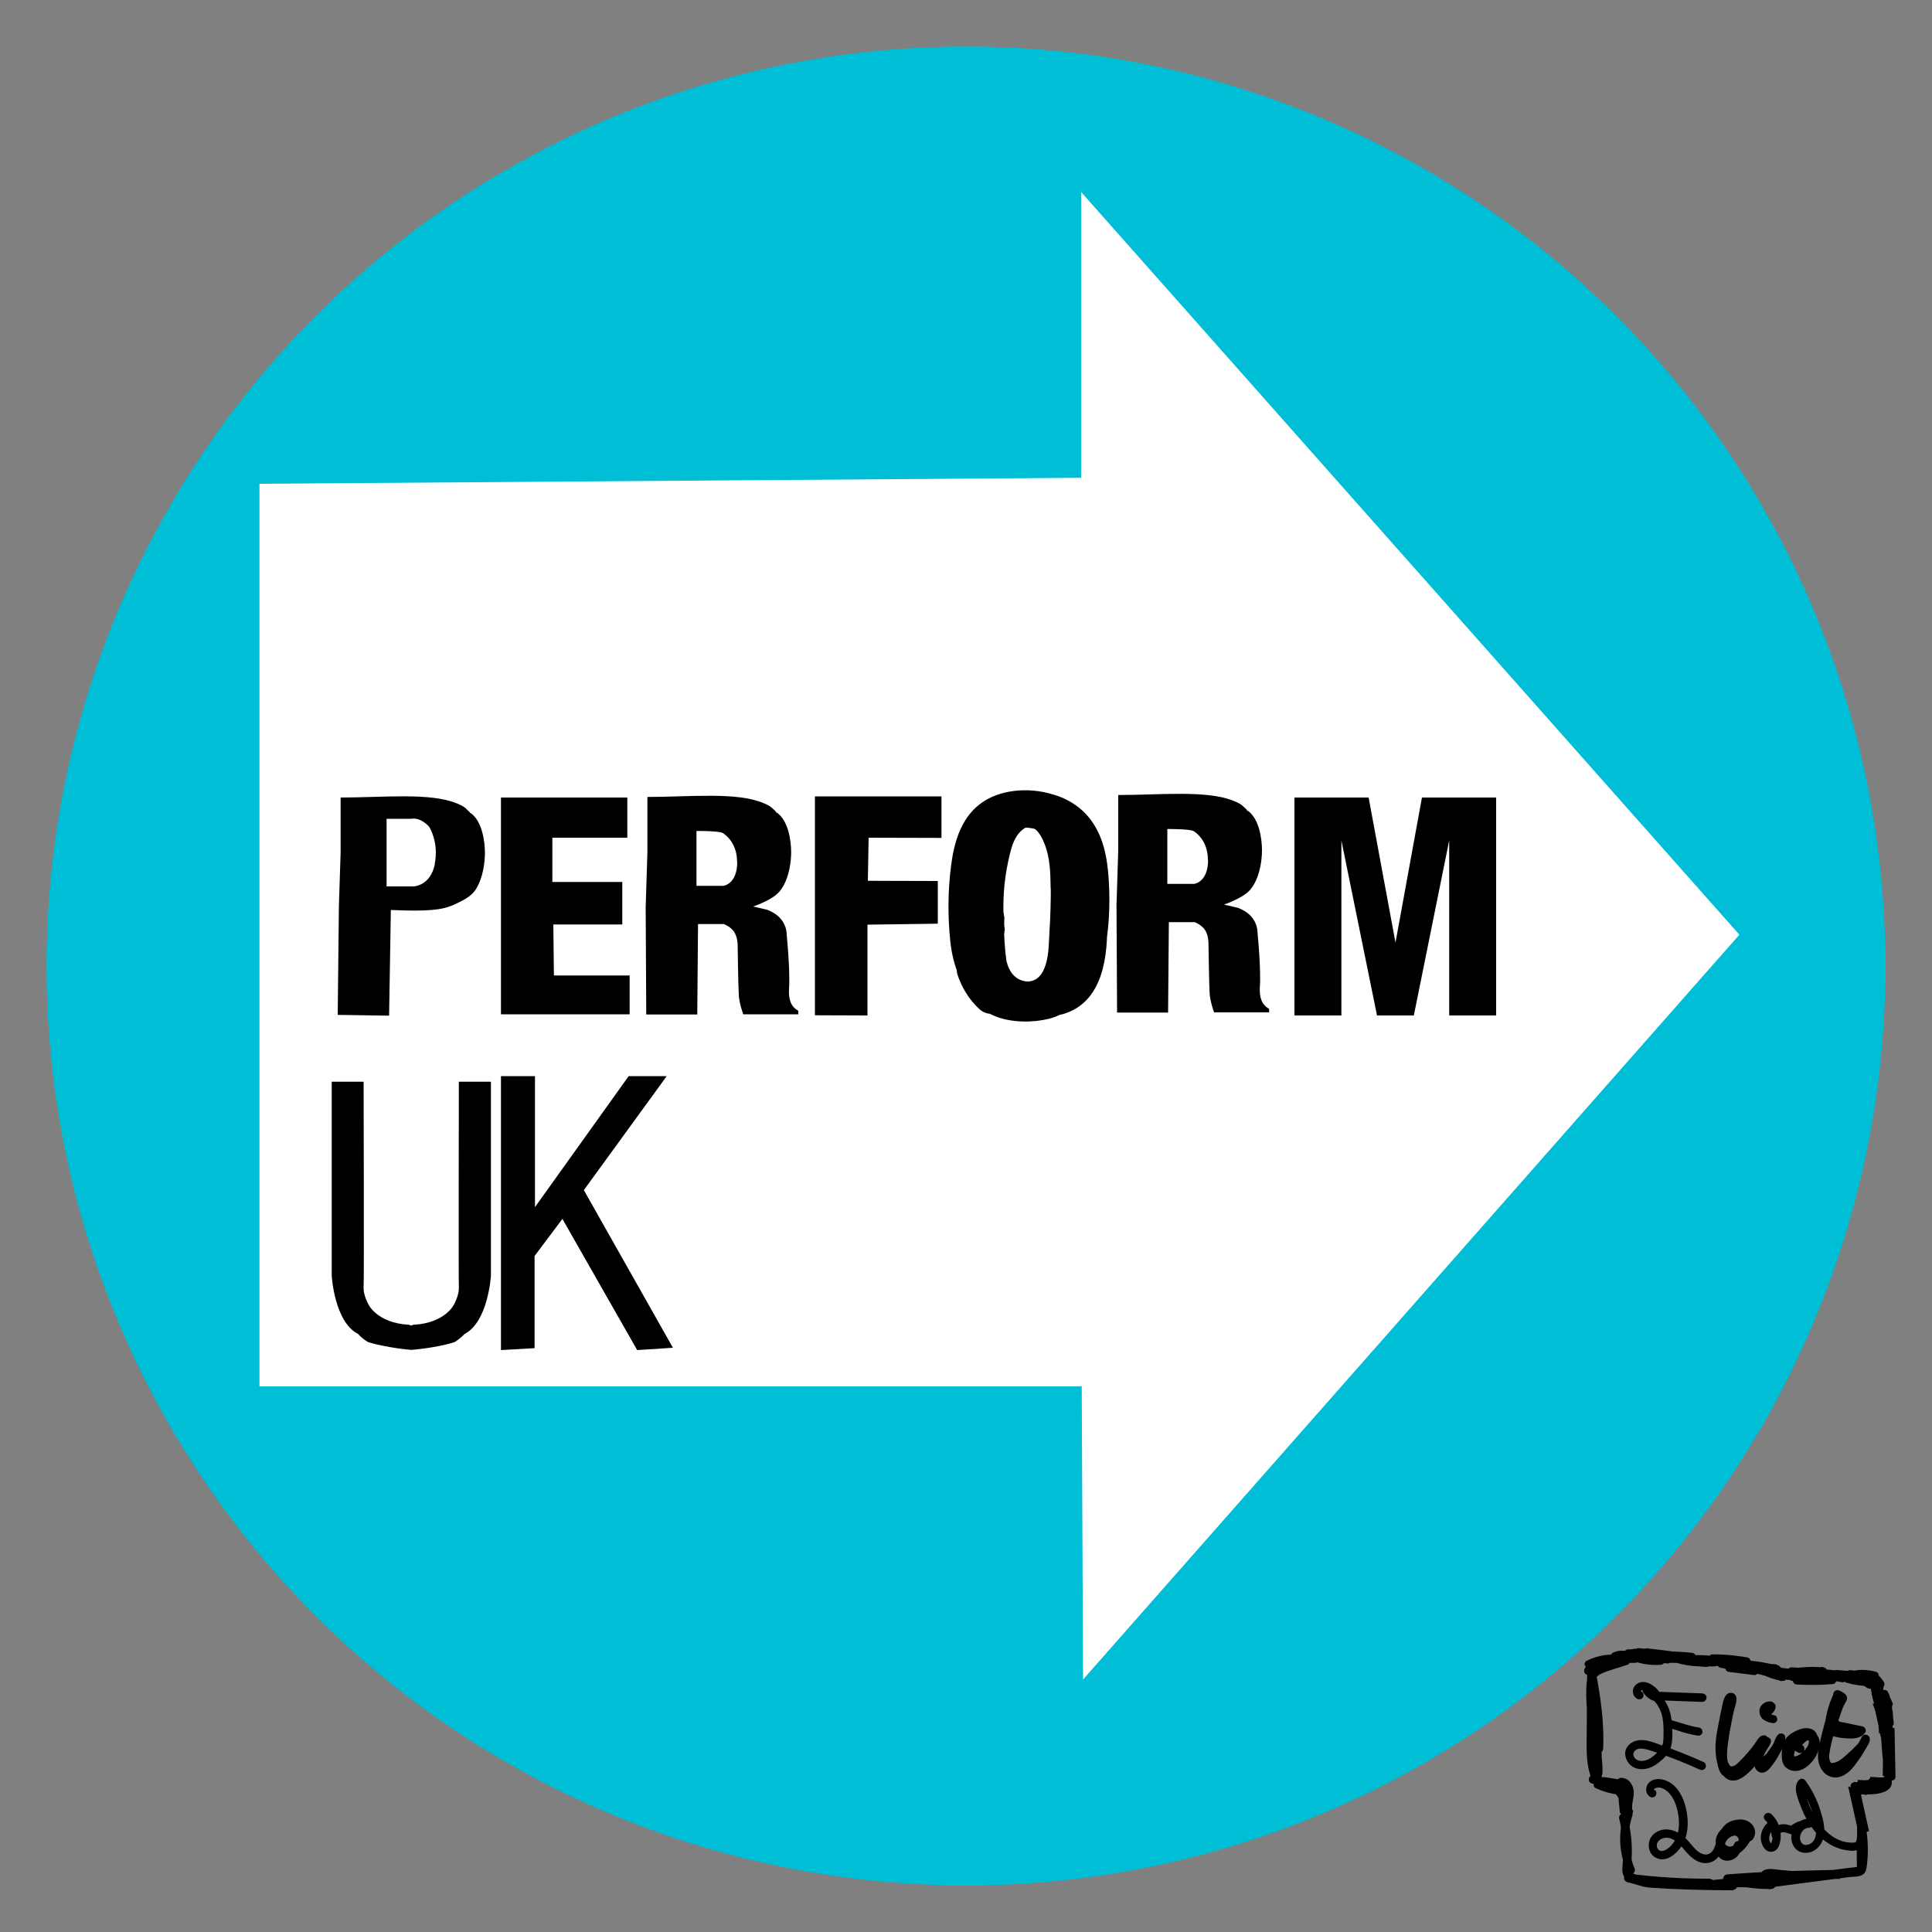 <?xml version="1.0" encoding="UTF-8"?>
<svg id="Layer_1" data-name="Layer 1" xmlns="http://www.w3.org/2000/svg" viewBox="0 0 100 100">
  <rect x="0" y="0" width="100" height="100" fill="#808080" stroke="none"/>
  <defs>
    <style>
      .cls-1 {
        fill: #48c2cc;
      }

      .cls-2 {
        fill: #00bed6;
      }

      .cls-3 {
        fill: #fff;
      }
    </style>
  </defs>
  <circle class="cls-2" cx="50" cy="50" r="47.59"/>
  <path class="cls-1" d="M62.9,14.12c.07.11-.1-.06,0,0h0Z"/>
  <path class="cls-1" d="M16.55,14.15c.06.11-.11-.06,0,0h0Z"/>
  <polygon class="cls-3" points="55.96 24.73 55.96 9.94 90.03 48.38 56.06 86.93 55.99 71.76 13.43 71.76 13.43 25.04 55.96 24.73"/>
  <path d="M41.09,52.14c-.3-.33-.26-.77-.24-1.16,0,0,.04-.81-.13-2.6,0-.17-.04-.4-.18-.64-.22-.38-.6-.56-.83-.65l-.73-.17c.05-.01.09-.03.14-.05.12-.04.23-.09.23-.09.4-.18.86-.4,1.1-.77.42-.62.5-1.47.5-1.9,0-.52-.12-1.65-.77-2.07.05.07-.07-.04,0,0-.04-.07-.14-.14-.2-.2-.11-.12-.29-.2-.46-.27-1.37-.59-3.83-.32-6.01-.32v2.85l-.09,2.85.03,5.56h2.64l.04-4.68h1.34s.34.13.52.39c.18.26.19.65.19.65,0,0,.03,2.2.06,2.63.02.43.23,1,.23,1h2.85v-.18c-.07-.04-.16-.1-.25-.2ZM38.16,44.61c0,1.16-.72,1.24-.72,1.24h-1.39v-2.84s1.02-.01,1.33.09c.59.19,0,0,0,0,0,0,.77.4.77,1.5Z"/>
  <path d="M65.46,52.04c-.3-.33-.26-.77-.24-1.16,0,0,.04-.81-.13-2.6,0-.17-.04-.4-.18-.64-.22-.38-.6-.56-.83-.65l-.73-.17c.05-.01.09-.03.14-.05.12-.04.23-.09.23-.09.4-.18.86-.4,1.1-.77.42-.62.5-1.47.5-1.9,0-.52-.12-1.65-.77-2.07.05.07-.07-.04,0,0-.04-.07-.14-.14-.2-.2-.11-.12-.29-.2-.46-.27-1.37-.59-3.83-.32-6.01-.32v2.85l-.09,2.85.03,5.56h2.64l.04-4.68h1.34s.34.13.52.39c.18.26.19.65.19.65,0,0,.03,2.2.06,2.63.02.43.23,1,.23,1h2.85v-.18c-.07-.04-.16-.1-.25-.2ZM62.53,44.51c0,1.16-.72,1.24-.72,1.24h-1.39v-2.84s1.02-.01,1.33.09c.59.19,0,0,0,0,0,0,.77.4.77,1.5Z"/>
  <path d="M24.33,42.06c.04.07-.07-.04,0,0-.05-.07-.15-.13-.2-.2-.12-.12-.3-.2-.47-.27-1.37-.58-3.84-.31-6.03-.31v2.86l-.09,2.8v.07l-.06,5.52,2.66.04.09-5.47c1.24.05,2.36.07,3.03-.18.12-.04.23-.09.23-.09.41-.19.87-.4,1.12-.77.41-.63.49-1.48.49-1.92,0-.52-.12-1.65-.77-2.08ZM22.51,44.72c-.23,1.14-1.1,1.16-1.1,1.16h-1.4v-3.5h1.27c.51-.09.93.41.93.41,0,0,.52.78.29,1.93Z"/>
  <polygon points="25.93 41.28 25.93 52.5 32.59 52.5 32.59 50.49 28.67 50.49 28.64 47.85 32.21 47.85 32.21 45.65 28.59 45.65 28.59 43.36 32.47 43.36 32.47 41.28 25.93 41.28"/>
  <polygon points="44.96 43.36 44.92 45.59 48.54 45.6 48.54 47.81 44.9 47.86 44.9 52.56 42.18 52.55 42.18 41.22 48.73 41.22 48.73 43.37 44.96 43.36"/>
  <path d="M53.03,42.84c.16,0,.21,0,.37.03,1.13.27,1.58-1.38.48-1.73l-.32-.1-.24,1.76c.68-.03,1.33.23,1.74.79.48.67.51,1.6.54,2.39.03.96,0,1.93-.18,2.88-.14.76-.39,1.56-1.09,1.99-.86.52-.31,1.93.69,1.64,2.12-.62,2.34-3.09,2.28-4.96-.03-.98-1.51-1.25-1.76-.24-.19.75-.41,1.48-.67,2.21-.18.48-.35,1.22-.86,1.45-.47.21-1.28.17-1.76.02-.56-.18-.78-.69-1.04-1.18-.46-.89-1.98-.27-1.64.69.23.66.58,1.24,1.1,1.73.85.8,2.02-.4,1.27-1.27-1.24-1.44-1.14-3.58-1.01-5.37.06-.76.16-1.71.66-2.33.53-.65,1.66-.62,2.39-.4,1.11.34,1.58-1.39.48-1.73-1.2-.37-2.77-.27-3.78.54-.96.76-1.3,1.98-1.45,3.14-.17,1.29-.18,2.66-.04,3.96s.63,2.45,1.49,3.45l1.27-1.27c-.29-.27-.51-.56-.64-.93l-1.64.69c.44.85.97,1.58,1.89,1.93.84.32,1.91.32,2.77.1.96-.24,1.53-.94,1.9-1.82.43-1.02.78-2.06,1.05-3.14l-1.76-.24c.03.9.19,2.89-.96,3.22l.69,1.64c1.04-.63,1.63-1.72,1.88-2.89.27-1.27.34-2.62.26-3.91-.07-1.19-.28-2.39-1.08-3.33-.73-.85-1.87-1.31-2.97-1.27-1.01.04-1.22,1.45-.24,1.76l.32.1.48-1.73c-.28-.07-.56-.1-.85-.09-1.15.04-1.16,1.83,0,1.8h0Z"/>
  <path d="M54.39,45.94c0,.76-.02,1.52-.07,2.28-.04.65-.02,1.4-.31,2-.23.5-.7.72-1.22.49s-.73-.86-.75-1.4h-1.35c.01.11.02.22.04.33.04.36.28.67.67.67.34,0,.7-.31.67-.67-.06-.63-.11-1.26-.11-1.9h-1.35c0,.14.02.28.04.42.04.36.28.67.67.67.35,0,.7-.31.67-.67-.02-.24-.03-.47-.02-.71,0-.87-1.31-.86-1.35,0,0,.1,0,.2-.01.29h1.35c-.07-1.06,0-2.11.22-3.14.19-.86.37-1.72,1.35-1.93l-.52-.07c.17.13.49.24.6.34.21.19.36.49.46.75.28.71.3,1.49.31,2.24.01.87,1.36.87,1.35,0-.01-1.14-.09-2.35-.71-3.35-.3-.48-.61-.74-1.09-1-.18-.1-.35-.22-.57-.23-.26,0-.56.12-.79.23-1.02.48-1.39,1.47-1.64,2.49-.28,1.2-.38,2.44-.3,3.67.05.86,1.31.87,1.35,0,0-.1,0-.2.01-.29h-1.35c0,.24,0,.47.02.71h1.35c-.02-.14-.03-.28-.04-.42-.05-.86-1.34-.87-1.35,0,0,.64.05,1.26.11,1.9h1.35c-.01-.11-.02-.22-.04-.33-.09-.84-1.37-.89-1.35,0,.02.94.39,1.88,1.19,2.42.74.51,1.79.57,2.54.05.81-.57,1.05-1.53,1.15-2.46.12-1.13.16-2.26.16-3.39,0-.87-1.35-.87-1.35,0Z"/>
  <polygon points="77.44 41.28 77.44 52.56 75.01 52.56 75.01 43.5 73.18 52.56 71.27 52.56 71.27 52.54 69.43 43.5 69.43 52.56 67 52.56 67 41.28 70.84 41.28 72.23 48.79 73.6 41.28 77.44 41.28"/>
  <polygon points="71.27 52.54 71.27 52.56 71.26 52.56 71.27 52.54"/>
  <path d="M25.41,55.99v10.04s-.14,2.39-1.37,3.02c0,0-.17.2-.5.41h0c-.27.11-1.26.33-2.25.41-.95-.08-1.9-.29-2.22-.4-.01,0-.02,0-.03-.01-.33-.2-.5-.41-.5-.41-1.24-.63-1.37-3.02-1.37-3.02v-10.04h1.65s.03,10.31,0,10.66c-.02.36.23.83.23.83,0,0,.43,1,2.12,1.09l.11.04.12-.04c1.69-.09,2.12-1.09,2.12-1.09,0,0,.25-.47.23-.83-.02-.36,0-10.66,0-10.66h1.66Z"/>
  <polygon points="25.93 55.7 27.69 55.7 27.69 62.48 32.54 55.7 34.51 55.7 30.22 61.6 34.83 69.76 32.98 69.88 29.11 63.09 27.67 65.01 27.67 69.78 25.93 69.88 25.93 55.7"/>
  <path d="M84.93,87.54s-.02,0,0,0c.01,0-.01,0,0-.02-.01.02,0,0,.01-.01.05-.05.14-.03.2,0,.17.06.34.21.38.39l.27-.27c-.15-.04-.29-.12-.37-.25l-.3.3c.52.25.85.71.94,1.28.05.31.05.64.04.96,0,.14-.01.28-.06.42-.04.13-.13.23-.22.33-.2.2-.42.4-.7.46-.21.05-.48-.01-.56-.23-.08-.2.09-.36.29-.39.15-.02.31.02.46.06.17.05.33.11.5.16.73.25,1.46.54,2.16.86.11.05.23.03.3-.08.05-.09.03-.25-.08-.3-.75-.34-1.51-.64-2.28-.91-.38-.13-.78-.3-1.18-.21-.34.07-.64.36-.61.72s.29.66.64.74.74-.05,1.03-.27.6-.5.7-.87.07-.77.05-1.13c-.02-.42-.11-.84-.34-1.2-.21-.33-.5-.6-.85-.76-.09-.04-.19-.04-.26.03-.07.07-.09.18-.03.26.15.23.37.39.63.45.17.04.3-.1.27-.27-.04-.2-.17-.37-.33-.49-.17-.13-.38-.25-.6-.24-.21.01-.42.13-.49.34-.06.2.01.43.2.53.1.05.24.03.3-.08.06-.1.03-.24-.08-.3h0Z"/>
  <path d="M86.31,89.42c.26.06.52.15.77.23.27.08.54.15.83.19.05,0,.12-.03.15-.06.04-.04.07-.1.06-.15s-.02-.11-.06-.15c-.05-.04-.09-.06-.15-.06h-.01s.04,0,.06,0c-.53-.07-1.02-.28-1.53-.4-.11-.03-.24.04-.27.15s.03.24.15.27h0Z"/>
  <path d="M85.91,88.01l2.2.08c.11,0,.22-.1.22-.22,0-.12-.1-.21-.22-.22l-2.2-.08c-.11,0-.22.1-.22.22,0,.12.1.21.22.22h0Z"/>
  <path d="M89.68,91.91c.2-.03.37-.16.52-.29s.29-.29.42-.44c.14-.16.28-.32.41-.49.06-.08.12-.16.18-.25.03-.04.06-.08.08-.13,0,0,.04-.05.01-.02,0,0,.02-.02.03-.03-.02.02-.05.03-.07.03l-.21-.16s0,.03.01.04c0-.02,0-.02,0,0,0,.03,0,.05,0,.08-.02.17.19.26.33.19l.13-.08-.3-.3c-.11.23-.27.44-.37.67-.05.13-.08.26-.08.4,0,.14.03.32.11.44.1.15.28.23.45.16.14-.05.24-.16.33-.27.17-.21.32-.44.44-.67.07-.12.13-.25.19-.38.08-.17.14-.33.11-.53-.03-.17-.26-.2-.36-.1-.05.05-.1.12-.13.19-.02.04-.04.08-.05.12,0,.01-.01.02-.02.04,0,0-.03.06,0,.02-.06.14-.14.26-.23.38-.04.05-.08.11-.12.16.02-.03,0,0,0,.01-.01.01-.02.03-.03.04-.02.03-.04.05-.07.07s-.05.05-.07.07c0,0-.02.02-.03.02.03-.03-.01,0-.02.01-.02.02-.05.03-.07.04-.02.01.03,0,0,0-.02,0-.04.01-.05.02-.11.03-.19.16-.15.27s.15.18.27.15c.31-.08.5-.33.68-.58.09-.13.18-.25.25-.39.04-.07.06-.15.1-.22-.02.04,0-.02.01-.02,0-.01.01-.03.02-.04s.02-.03.03-.04c-.02.03,0,0,.02-.02l-.36-.1s0,.04,0,.02c0-.02,0,.01,0,.01,0,.01,0,.03-.01.04s0,.03-.02.04c0,0,0-.02,0,0-.01.03-.03.05-.04.08-.05.1-.09.19-.14.29-.1.19-.2.37-.32.54-.01.02-.03.04-.05.06.02-.03-.02.03-.03.03-.03.04-.07.08-.11.12-.02.02-.03.03-.05.05s0,0,0,0c-.01,0-.02.01-.03.02,0,0,.03,0,0,0-.03,0,.01,0,.02,0,0,0,.02,0,.03,0,0,0,.03.04.02.02,0,0,0-.02-.01-.03.02.03,0,0,0,0,0-.03-.02-.05-.02-.08,0-.01,0-.02,0-.03,0,0,0,.04,0-.01,0-.03,0-.06,0-.09,0-.01,0-.02,0-.03,0,0,0-.05,0-.03,0,.02,0-.02,0-.02,0-.01,0-.03,0-.04,0-.02.01-.04.02-.06,0,0,.03-.08.02-.04.09-.21.24-.39.34-.6.04-.09.04-.19-.03-.26s-.18-.08-.26-.03l-.13.08.33.19c0-.08,0-.16-.03-.24-.03-.09-.11-.16-.21-.16-.15,0-.25.09-.33.21-.06.08-.11.17-.17.25-.03.04-.06.08-.09.12-.02.03-.04.05-.07.09-.07.08-.13.16-.2.24-.14.16-.28.31-.42.45-.03.03-.07.07-.11.1-.02.01-.03.03-.05.04-.05.04.03-.02-.02.02-.04.03-.08.05-.12.07.04-.02-.02,0-.02,0-.03,0-.05.01-.08.02-.11.02-.18.17-.15.27.04.12.15.17.27.15h0Z"/>
  <path d="M90.6,90.99c-.15.22-.33.41-.54.57-.15.11-.39.27-.53.05-.06-.1-.19-.14-.3-.08-.11.06-.13.19-.08.3h0c.01-.08.02-.16.03-.25h-.01c.07,0,.14-.03.21-.04h-.02s.06.03.1.05c-.09-.08-.11-.25-.14-.36-.03-.14-.06-.28-.08-.43-.03-.32-.02-.64.03-.95s.11-.65.18-.97c.03-.16.07-.32.11-.48.02-.07.03-.14.05-.21.01-.03.02-.07.03-.1,0-.01,0-.03.02-.04.04-.06,0-.06-.13.01l-.08-.08s-.01-.03-.01.01c0,.02,0,.04,0,.05,0,.05-.02.1-.03.15-.03.1-.06.2-.08.29-.05.19-.08.38-.12.57-.08.4-.15.8-.2,1.2-.04.37-.1.79.03,1.14s.47.59.85.51c.11-.02.18-.16.15-.27-.03-.12-.15-.18-.27-.15-.2.04-.33-.21-.36-.38-.05-.28,0-.6.03-.88.04-.31.09-.61.15-.91s.11-.61.2-.91c.04-.15.09-.31.09-.46,0-.17-.11-.33-.3-.32-.33.01-.4.48-.45.73-.07.31-.13.62-.19.93s-.12.63-.14.95c-.02.35,0,.7.09,1.04.03.16.07.32.15.46.09.17.28.33.45.15.07-.08.07-.17.03-.26h0c-.12.06-.25.13-.37.21.1.16.25.28.43.32.2.04.4-.02.58-.13.32-.21.59-.49.81-.8.07-.1.02-.24-.08-.3-.11-.06-.23-.02-.3.08h0Z"/>
  <path d="M91.76,88.76s-.02,0-.02,0h.06c-.06,0-.12-.02-.17-.04l.05.02c-.06-.03-.13-.05-.18-.1l.04.03s-.04-.03-.05-.05l.03.04s-.03-.04-.04-.07l.02.05s-.02-.05-.02-.08v.06s0-.06,0-.08v.06s0-.05.01-.07l-.02.05s.02-.04.04-.06l-.03.04s.04-.04.06-.06l-.04.03s.05-.03.07-.04l-.05.02s.05-.02.07-.02h-.06s.04,0,.06,0h-.06s.03,0,.04,0l-.05-.02s.01,0,.02,0l-.04-.03s0,0,.01.01l-.03-.04s0,.01.01.02l-.02-.05s0,.01,0,.02v-.06s0,.02,0,.03v-.06s0,.02,0,.04l.02-.05s-.02.04-.04.06l.03-.04s-.04.05-.06.06l.04-.03s-.04.03-.06.04l.05-.02s-.04.01-.06.02h.06s-.02,0-.03,0c-.06,0-.11.02-.15.06s-.07.1-.06.15.02.11.06.15.09.06.15.06c.09,0,.19-.03.26-.09.04-.03.07-.06.1-.09.02-.02.04-.05.06-.08.01-.02.02-.04.03-.06.01-.03.02-.06.03-.09,0-.04,0-.08,0-.12-.01-.05-.04-.09-.07-.12-.01-.01-.02-.02-.04-.03-.01-.01-.02-.02-.04-.03-.03-.01-.06-.03-.08-.03-.03,0-.06-.01-.1,0s-.06,0-.09.01c-.01,0-.03,0-.04.01-.08.03-.16.07-.23.14s-.11.15-.13.23c0,.04-.02.09-.01.14s0,.09.02.13c.02.08.07.17.13.23.07.07.15.11.23.14.05.02.1.05.16.06s.11.02.17.03c.03,0,.06,0,.08-.02.03,0,.05-.02.07-.04.04-.04.07-.1.06-.15s-.02-.11-.06-.15l-.04-.03s-.07-.03-.11-.03h0Z"/>
  <path d="M93.26,90.29s-.04-.02-.06-.03c0,0-.02,0-.02-.01,0,0-.03-.02,0,0,.03.02,0,0-.01,0,0,0-.01-.01-.02-.02,0,0-.01-.02-.02-.02.02.01.02.03,0,0,0,0-.02-.03,0,0s0,0,0,0c0,0,0-.02,0-.03,0,0,0,.05,0,.02,0,0,0-.02,0-.03,0,0-.01.05,0,.02,0,0,.01-.05,0-.01-.01.03,0,0,0,0l-.4-.11c0,.12.04.23.1.33.04.07.11.11.19.11.08,0,.14-.04.19-.11,0-.01.02-.04.03-.05-.03.02-.02.03,0,0,0,0,.01-.02.02-.02.03-.03.06-.06.09-.09.03-.03.06-.05.09-.08.02-.02-.03.02,0,0,0,0,.02-.01.02-.02.02-.01.04-.03.06-.04.02-.01.03-.02.05-.03,0,0,.02-.01.03-.01h-.03s0,0,.01,0c.04,0-.01,0-.02,0,0,0,.02,0,.02,0,.03,0,0,.02-.02,0,0,0,.02,0,.03,0,.03,0-.04-.02-.02,0,0,0,.01,0,.02.01.02.01-.03-.03-.01-.01,0,0,.01.01.02.02s.01.01.02.02c.02.02-.02-.04-.01-.01,0,0,0,.01.01.02.02.03,0,0,0-.01,0,0,.02.05.01.05,0,0,0-.05,0-.01,0,.01,0,.02,0,.03s0,.02,0,.03c0,.03,0,0,0-.01,0,0-.01.06-.02.07,0,.02-.01.04-.02.06-.01.03.02-.04,0,0,0,0,0,.02-.01.03-.02.04-.04.07-.06.1,0,.01-.07.08-.06.09,0,0,.03-.04,0-.01,0,0-.01.01-.02.02-.01.02-.03.03-.04.05-.02.03-.05.05-.08.08-.01.01-.03.02-.04.04,0,0-.01.01-.02.02-.02.02.04-.03,0,0-.06.04-.12.09-.19.12-.02,0-.03.02-.05.02-.05.02.04-.01,0,0-.03.01-.07.02-.1.03s.02,0,.02,0c0,0-.02,0-.03,0-.02,0-.03,0-.05,0,0,0,.06.01.02,0,0,0-.02,0-.02,0-.02,0,0-.01.02,0,0,0-.02-.01-.03-.01-.02,0,.03.03.02.01h0s-.01-.02,0,0h0s0,0-.01,0c0,0-.02-.03,0,0,.02.03,0-.02,0-.03,0-.03,0,.05,0,.02,0-.01,0-.02,0-.03,0-.02,0-.04,0-.06,0-.03,0,0,0,.02,0,0,0-.03,0-.03,0-.04.02-.08.03-.12,0-.02.01-.04.02-.05.02-.05-.02.04,0-.01.02-.04.04-.07.06-.11.02-.03.04-.06.06-.1.01-.02.02-.03.03-.05,0,0-.03.04,0,.01,0,0,.02-.02.02-.03.05-.06.11-.12.17-.17.01-.01.03-.03.04-.04.01,0,.02-.03,0,0,0,0,.02-.01.02-.02.03-.02.07-.05.11-.07,0,0,.02,0,.03-.01.01,0,.04,0,0,0s0,0,0,0c0,0,.02,0,.03,0,.02,0,.03,0,.05-.01.04,0-.01,0-.02,0,.01,0,.03,0,.04,0,.02,0,.03,0,.05,0,.02,0,.02.01-.02,0,0,0,.02,0,.03,0,.02,0,.03,0,.05.01.02,0,0,.01-.02,0,0,0,.02,0,.03.01,0,0,.06.03.03.01-.03-.01,0,0,0,0,0,0,.01.01.02.02.02.01-.01-.02-.01-.02,0,0,.01.02.01.02,0,0,0,.02.01.02.02.04-.01-.05,0,0,0,.02,0,.03.01.05,0,.02,0,.02,0-.02,0,0,0,.02,0,.03,0,.04,0,.08,0,.12,0,.03,0-.05,0-.02,0,0,0,.02,0,.03,0,.02,0,.03-.01.05-.01.04-.02.08-.04.12,0,.02-.01.04-.02.05,0,0,0,.02-.01.03,0,0,.02-.05,0-.01-.02.04-.03.07-.05.11-.02.03-.04.06-.05.09-.02.04-.05.07-.07.11,0,0,.03-.04,0-.01,0,0-.01.01-.02.02-.01.01-.02.03-.04.04-.03.03-.05.06-.08.09-.03.02-.05.05-.08.07,0,0-.02.01-.02.02-.03.02,0,0,0,0-.02,0-.04.03-.06.04-.03.02-.07.04-.1.06,0,0-.02,0-.03.01-.03.01,0,0,.01,0,0,0-.05.02-.06.02-.02,0-.03,0-.05.01,0,0-.02,0-.03,0-.04,0,0,0,.01,0-.02,0-.03,0-.05,0-.02,0-.04,0-.06,0,0,0,.06.01.02,0,0,0-.02,0-.02,0-.02,0-.03,0-.05-.01,0,0-.02,0-.02,0,0,0,.05.02.02,0-.01,0-.03-.02-.04-.02,0,0-.02-.01-.02-.01.02,0,.03.03.01.01-.01-.01-.02-.02-.04-.03-.02-.02,0,.01.01.02,0,0,0-.01-.01-.02,0,0,0-.02-.01-.02,0,0,0-.01,0-.02,0-.01,0,0,0,.02,0,0-.02-.05-.02-.06,0-.02,0-.04-.01-.06,0,0,0,.05,0,.01,0,0,0-.01,0-.02,0-.02,0-.04,0-.07,0-.08,0-.16,0-.24,0-.02,0-.04,0-.06,0-.02.01-.08,0-.01,0-.04.01-.07.02-.11s.02-.07.03-.11c0,0,0-.02,0-.03.01-.04,0,0,0,.01.01-.02.02-.04.03-.06,0-.02.02-.03.03-.05,0,0,.01-.02.02-.02,0,0,.02-.02,0,0-.02.02,0,0,0,0,0,0,.01-.01.02-.02.01-.02.03-.03.05-.05,0,0,.03-.04.04-.04-.01,0-.03.02,0,0,0,0,.02-.01.02-.02.04-.02.07-.05.11-.07.03-.02.06-.03.1-.05.02,0,.04-.02.05-.02,0,0,.02,0,.03-.01.03-.01-.04.02,0,0,.04-.02.08-.03.12-.05.02,0,.04-.01.06-.02.02,0,.07,0,.08-.02,0,0-.05,0,0,0,0,0,.01,0,.02,0,.02,0,.04,0,.06,0,.05,0-.04,0,.01,0,0,0,.06.02.06.02,0,0-.04-.02-.01,0,0,0,.02,0,.02.01.03.02,0,0-.01,0,0,0,.02.01.02.02,0,0,.02.02.02.02-.01,0-.03-.04-.01-.01.01.02.02.04.03.06,0,0-.02-.04,0-.02,0,0,0,.02,0,.03,0,.02.01.04.01.05s0,.04,0,.05c0,.03,0-.05,0-.02,0,.01,0,.02,0,.03,0,.11.09.22.22.22.11,0,.23-.1.22-.22-.02-.23-.09-.48-.31-.59s-.46-.08-.68,0c-.2.08-.4.17-.56.32s-.26.34-.31.55c-.04.19-.05.4-.03.6.01.12.03.25.1.36.05.09.14.17.23.22.19.11.42.12.63.05s.38-.2.52-.35c.14-.14.26-.31.34-.49s.16-.4.14-.61c-.01-.11-.04-.22-.11-.32-.08-.1-.17-.17-.3-.21-.21-.07-.45-.01-.64.1s-.33.27-.46.44c-.12.16-.2.34-.24.53-.02.12-.03.24.01.35.05.14.15.24.29.28.2.07.42-.01.6-.11.17-.09.32-.22.44-.36.15-.18.27-.39.29-.63s-.13-.49-.37-.55-.47.11-.64.27c-.08.07-.15.16-.21.25h.37s-.02-.03-.02-.04c.01.03.01.03,0,0,0,0,0-.01,0-.02,0-.01,0-.03-.01-.05-.01-.06,0,.03,0-.01,0-.09-.06-.19-.16-.21s-.19.02-.25.1c-.09.14-.08.32-.01.46.06.12.18.21.3.27.1.05.24.03.3-.08.05-.1.03-.24-.08-.3h0Z"/>
  <path d="M95.01,87.87s.08.04.12.07c.02.01.04.03.06.04.04.03.04.03,0-.02v-.12s-.05.08-.07.12c-.04.06-.06.13-.09.2-.05.13-.1.25-.14.38-.09.24-.21.5-.06.74s.43.25.67.31c.27.06.55.12.82.17l-.13-.32c-.1.14-.42.09-.57.08-.13,0-.27-.02-.4-.05-.09-.02-.27-.05-.33-.11.02.02,0,.05.01,0,0-.03,0-.07,0-.1,0-.06.01-.12.02-.18.02-.14.05-.28.09-.42.07-.28.17-.56.29-.82l-.4-.17c-.16.51-.31,1.02-.46,1.54-.07.26-.14.52-.2.79s-.12.52-.14.78c-.03.45.14.95.57,1.15.49.22.97-.1,1.27-.48.18-.23.35-.47.5-.71.07-.12.14-.24.21-.36.08-.14.16-.27.12-.44s-.32-.22-.4-.05c-.09.2-.2.39-.34.56l.34.26.14-.19c.15-.2-.17-.44-.34-.26-.21.22-.43.43-.66.63-.18.16-.43.36-.69.36-.09,0-.15-.04-.16-.13-.02-.15,0-.3,0-.45s.04-.29.07-.43.07-.29.16-.41l-.4-.17c-.11.36-.21.74-.24,1.12-.03.35.07.72.39.91.24.14.46-.23.22-.37-.21-.12-.2-.42-.16-.63.05-.31.12-.61.21-.91.03-.1-.03-.22-.13-.26-.11-.04-.2,0-.27.09-.11.15-.16.34-.2.51-.05.19-.08.39-.09.59-.01.18-.03.38.02.56.05.19.19.33.38.39.37.11.76-.12,1.05-.34s.55-.49.8-.75l-.34-.26-.14.19c-.14.2.18.45.34.26s.3-.41.41-.64l-.4-.05s0-.04,0-.02c-.02.02-.03.06-.04.08-.02.04-.05.09-.07.13-.06.1-.11.19-.17.29-.12.19-.24.37-.37.54-.18.24-.51.63-.85.46s-.34-.61-.29-.92c.07-.45.2-.89.32-1.32.14-.5.29-1,.45-1.5.07-.23-.29-.39-.4-.17-.16.34-.29.7-.37,1.07-.04.18-.07.35-.09.53-.02.2-.02.38.16.51.14.1.33.14.5.17.18.04.35.05.53.06.33.02.67-.01.89-.3.08-.11,0-.29-.13-.32-.29-.06-.57-.12-.86-.18-.07-.01-.13-.03-.2-.04-.05-.01-.11-.01-.15-.04-.07-.04-.03-.11,0-.18.09-.25.16-.53.3-.76.08-.13.15-.26.06-.41-.07-.11-.23-.19-.34-.24-.1-.05-.24-.03-.3.08-.06.1-.03.24.08.3h0Z"/>
  <path d="M85.64,92.66c-.12-.1.18-.15.24-.14.16.02.31.1.43.21.29.26.44.64.52,1.01.1.46.12.97-.08,1.41-.09.18-.2.35-.36.48-.12.1-.35.25-.51.14-.11-.07-.15-.23-.11-.35.05-.16.22-.26.38-.29.46-.08.81.35,1.07.66.28.34.67.69,1.14.64.4-.04.64-.32.78-.67.12-.31.17-.7.41-.95.15-.15.39-.22.59-.19.09.01.18.05.23.12.03.05.06.13.02.18-.08.09-.09.22,0,.31.08.08.23.09.31,0,.18-.21.19-.51.03-.74-.17-.24-.47-.34-.76-.31s-.56.13-.74.34c-.15.16-.23.36-.31.56-.11.3-.17.78-.5.89-.24.08-.5-.09-.66-.25-.21-.21-.37-.46-.6-.65-.43-.38-1.08-.55-1.55-.15-.41.34-.36,1.07.17,1.27.56.22,1.13-.36,1.36-.81.27-.56.26-1.21.12-1.8-.12-.53-.41-1.12-.92-1.37-.27-.13-.61-.19-.88-.03s-.36.57-.1.79c.09.08.22.09.31,0,.08-.08.09-.23,0-.31h0Z"/>
  <path d="M90.28,95c-.05.1-.11.2-.18.3l.03-.04c-.09.11-.19.21-.3.3l.04-.03c-.08.06-.16.11-.24.15l.05-.02c-.05.02-.1.04-.16.04h.06s-.09,0-.14,0h.06s-.07,0-.1-.02l.05.02s-.06-.03-.09-.05l.04.03s-.05-.04-.07-.07l.03.04s-.03-.05-.04-.07l.02.05s-.02-.05-.02-.07v.06s0-.04,0-.07v.06s0,0,0,0h-.42c.05.13.1.26.2.37.1.12.26.19.41.19.17,0,.32-.07.44-.18.1-.09.17-.21.23-.33l-.4-.17c-.02.06-.04.12-.06.18l.02-.05c-.03.07-.06.13-.11.19l.03-.04s-.07.08-.11.11l.04-.03s-.07.05-.11.06l.05-.02s-.08.03-.12.03h.06s-.07,0-.11,0h.06s-.06,0-.09-.02l.05.02s-.05-.02-.07-.04l.04.03s-.05-.04-.07-.07l.03.04s-.04-.06-.05-.09l.02.05s-.03-.09-.04-.14v.06c0-.07,0-.15.01-.22v.06c0-.08.03-.16.06-.24l-.02.05c.03-.07.07-.14.12-.2l-.03.04c.04-.06.09-.11.15-.15l-.04.03c.05-.04.11-.07.17-.1l-.05.02s.1-.03.15-.04h-.06s.09,0,.13,0h-.06s.08,0,.11.02l-.05-.02s.07.04.1.06l-.04-.03s.06.05.08.08l-.03-.04s.04.06.05.09l-.02-.05s.02.06.03.09v-.06s0,.06,0,.09v-.06s0,.07-.02.1l.02-.05c-.02.05-.05.1-.09.15l.03-.04c-.04.06-.1.11-.15.15l.04-.03s-.1.07-.16.09l.05-.02c-.05.02-.11.04-.16.05h.06s-.09,0-.14,0h.06s-.1-.01-.14-.03l.05.02s-.08-.04-.12-.07l.04.03s-.06-.06-.09-.09l.03.04s-.04-.06-.06-.1l.02.05s-.02-.07-.03-.11v.06s0-.08,0-.12v.06s.01-.1.03-.14l-.02.05c.02-.05.05-.1.09-.15l-.03.04c.05-.06.1-.12.16-.16l-.04.03c.06-.04.12-.08.18-.11l-.05.02s.1-.04.15-.04h-.06s.08,0,.12,0h-.06c.06,0,.12.02.18.04l-.05-.02c.18.07.34.18.52.23.11.03.24-.04.27-.15s-.03-.24-.15-.27c-.04-.01-.08-.03-.12-.04l.05.02c-.11-.05-.22-.11-.33-.16-.15-.06-.3-.11-.46-.08-.17.02-.32.11-.46.21-.11.08-.2.19-.26.31-.03.06-.06.14-.08.21-.02.09-.02.17,0,.27.02.14.1.27.2.36.22.2.53.26.8.15.14-.06.26-.14.37-.25.11-.12.21-.27.23-.44.04-.31-.19-.6-.49-.67s-.62.07-.82.29c-.11.12-.19.26-.24.41-.04.13-.07.28-.05.43.02.16.07.32.18.44.11.11.27.17.43.16.17-.01.32-.07.44-.18.12-.1.19-.24.25-.38.02-.06.04-.12.06-.18.03-.1-.03-.21-.13-.26-.09-.04-.23,0-.27.09-.03.07-.07.14-.12.21l.03-.04s-.07.08-.11.11l.04-.03s-.07.04-.1.06l.05-.02s-.07.02-.1.03h.06s-.06,0-.1,0h.06s-.06,0-.08-.01l.05.02s-.05-.03-.07-.04l.04.03s-.05-.04-.07-.07l.03.04c-.04-.05-.07-.11-.09-.17l.02.05s-.02-.06-.03-.09c-.03-.09-.11-.16-.21-.16-.04,0-.08.01-.11.03-.04.02-.09.08-.1.13-.01.09-.02.18.02.27s.08.16.15.22c.13.11.3.18.47.16.32-.03.61-.24.82-.48.11-.13.21-.27.29-.42.05-.1.03-.24-.08-.3-.1-.05-.24-.03-.3.08h0Z"/>
  <path d="M91.69,94.23c-.32.14-.52.48-.55.82s.19.87.61.79c.38-.07.45-.66.41-.98-.04-.37-.21-.73-.49-.97-.21-.18-.51.11-.31.31s.33.48.33.77h.43c0-.25.45-.08.55-.04.07.03.16,0,.21-.06.22-.19.49-.29.78-.28.12,0,.22-.1.22-.22,0-.13-.1-.2-.22-.22-.44-.06-.83.33-.92.74-.1.46.14.97.65,1.01.45.04.84-.29.97-.71.15-.47.01-1.01-.13-1.46-.17-.56-.44-1.09-.78-1.56-.1-.14-.27-.14-.37,0-.17.22-.14.52-.07.77.08.27.18.53.29.79.22.51.52.99.93,1.37.38.35.85.6,1.36.67.27.04.59.06.79-.17.18-.21.18-.51.18-.77.02-.68-.11-1.36-.36-1.99-.04-.11-.14-.19-.27-.15-.1.03-.2.16-.15.27.19.47.31.96.34,1.47.01.24.02.48-.01.72,0,.05-.02.14-.06.19-.07.06-.23.03-.32.03-.9-.07-1.56-.84-1.93-1.59-.12-.23-.21-.48-.3-.73-.07-.2-.18-.45-.04-.64h-.37c.23.32.44.67.59,1.04s.27.74.31,1.13c.03.3.01.67-.27.84-.1.06-.23.1-.34.06-.13-.04-.19-.17-.21-.3-.03-.29.2-.61.51-.57v-.43c-.41,0-.79.14-1.09.41l.21-.06c-.23-.08-.48-.16-.72-.07-.22.08-.39.28-.38.53,0,.28.43.28.43,0,0-.41-.16-.8-.45-1.08l-.31.31c.33.28.49.79.3,1.2,0,.01,0,.02-.02.03-.02.03,0,.03.05-.01,0,0-.02,0-.02-.01-.02-.04-.06-.06-.07-.1-.03-.08-.04-.17-.03-.26.03-.2.15-.36.34-.44.11-.05.13-.2.08-.3-.06-.11-.19-.13-.3-.08h0Z"/>
  <path d="M95.66,92.46l.53,2.39c.06.28.46.15.42-.12l-.15-1.08c-.05-.35-.17-.76-.13-1.11l-.11.19c.09-.06.38,0,.48,0,.2,0,.41,0,.61,0,.24,0,.3-.36.06-.43-.4-.11-.8-.17-1.22-.17l.06.43c.34-.07.67-.07,1.01,0v-.42l-.92.31c-.23.08-.19.42.06.43.45.01,1.59.03,1.56-.66,0-.14-.13-.24-.27-.21-.22.05-.44.08-.66.09l.06.43.5-.09c.25-.05.17-.41-.06-.43l-.69-.04v.43c.48-.03,1.21.08,1.27-.57.08-.79-.04-1.65-.11-2.44-.02-.27-.44-.28-.43,0,.02.84.03,1.68.05,2.51h.43l-.22-2.14c-.03-.27-.45-.28-.43,0,.03.72.1,1.43.2,2.15.03.24.44.19.43-.06l-.16-2.18h-.43c.06.75.07,1.5.05,2.25h.43c0-1.1-.05-2.19-.15-3.28h-.43l.14,1.12.43-.06c-.17-.58-.31-1.17-.43-1.76-.05-.27-.47-.16-.42.12l.39,2.15.42-.12c-.19-.67-.35-1.34-.48-2.02l-.42.12c.2.49.31,1,.33,1.53l.43-.06c-.1-.52-.17-1.04-.22-1.57l-.43.06c.18.5.29,1.01.3,1.55l.43-.06-.23-1.59-.4.17c.18.32.25.63.24.99h.43l-.15-1.21-.43.06c.14.35.24.7.27,1.07l.43-.06c-.09-.32-.15-.65-.17-.98l-.4.11c.08.19.12.37.12.57l.43-.06c-.05-.19-.08-.38-.08-.58l-.4.11.1.22c.1.23.45.06.4-.17l-.1-.41-.42.12.11.26c.1.25.52.15.42-.12l-.2-.52c-.1-.26-.48-.16-.42.12.03.17.09.32.16.48l.34-.26-.42-.53c-.15-.19-.47.06-.34.26l.26.41.34-.26c-.16-.2-.28-.4-.39-.63l-.37.22c.1.19.14.36.15.57l.4-.11c-.13-.24-.2-.49-.22-.76l-.4.11c.16.32.23.64.21,1l.43-.06c-.16-.37-.23-.75-.23-1.15l-.4.11c.2.26.27.54.19.86l.4-.05c-.15-.32-.21-.65-.19-1l-.37.15c.14.12.19.25.15.43l.4-.05c-.11-.17-.15-.33-.1-.53l-.36.1c.08.07.11.15.08.25l.4-.05c-.08-.08-.1-.17-.08-.29l-.4.05c.07.09.1.18.1.3l.43-.06-.11-.38-.4.17.16.22.08-.3-.15-.05-.19.33h0c.03-.1.05-.2.08-.3l-.14-.04-.13.32.11.06.1-.36-.13-.07-.25.32.18.07.21-.36c-.21-.04-.41-.1-.61-.18s-.38.23-.21.36c.21.17.4.22.66.18s.18-.42-.06-.43c-.34,0-.67-.07-1-.17l-.06.43.79.08v-.43c-.35-.02-.68-.08-1.01-.17v.42c.31-.04.61-.02.91.07v-.42c-.28.04-.55.03-.83-.04v.42c.38-.06.74-.03,1.11.07l.06-.43c-.26-.02-.5-.08-.74-.17l-.06.43c.38-.04.75-.03,1.12.04v-.42c-.26.05-.49.01-.74-.08l-.06.43c.25-.02.47,0,.72.06v-.42c-.38.07-.73.04-1.1-.06l-.12.42.7.1.06-.43-1.37-.1c-.28-.02-.28.41,0,.43l.82.07v-.43c-.46.01-.92-.02-1.38-.1l-.06.43c.34.02.66.07.99.15l.06-.43c-.53-.01-1.06-.04-1.58-.1v.43c.48,0,.95.05,1.42.17l.12-.42c-.6-.12-1.2-.15-1.81-.08-.28.03-.28.4,0,.43l1.21.16v-.43c-.61.05-1.22.05-1.83.02v.43l1.39-.08c.28-.02.28-.44,0-.43-.52.02-1.03-.01-1.54-.1l-.06.43,1.4.05c.24,0,.3-.37.06-.43-.52-.12-1.05-.19-1.59-.22v.43h1.45c-.02-.13-.04-.28-.06-.42-.42.08-.82.06-1.23-.06v.42c.5-.08,1-.1,1.51-.05v-.43c-.54.06-1.08.07-1.62.02-.24-.02-.3.38-.06.43l1.02.2.06-.43-1.53-.17c-.28-.03-.27.4,0,.43.34.04.67.12,1,.21l.12-.42-1.49-.27c-.27-.05-.39.36-.12.42l1.08.21c.27.05.39-.35.12-.42-.45-.11-.91-.17-1.38-.17-.24,0-.3.38-.06.43l1.07.2c.27.05.38-.33.12-.42-.47-.15-.94-.24-1.43-.29-.22-.02-.29.31-.11.4.34.17.7.3,1.08.36.28.05.38-.32.12-.42-.41-.16-.83-.29-1.26-.39-.27-.07-.38.33-.12.42.31.11.62.18.94.23.27.04.39-.33.12-.42-.41-.14-.83-.26-1.25-.37l-.12.42,1.28.18c.27.04.39-.34.12-.42-.49-.14-1-.23-1.51-.28-.24-.02-.3.39-.06.43l1.41.2.06-.43c-.46-.03-.92-.08-1.37-.17l-.06.43c.33.04.65.11.97.2l.12-.42-1.34-.32-.12.42c.38.06.75.14,1.12.25l.12-.42c-.6-.1-1.2-.15-1.81-.14-.24,0-.3.37-.06.43l1.23.26.06-.43-1.29-.16v.43l.99.12c.25.03.28-.36.06-.43-.45-.13-.91-.25-1.38-.34l-.12.42c.48.08.95.12,1.43.1.28-.01.28-.41,0-.43-.5-.04-1-.11-1.5-.22l-.06.43c.49.03.98.1,1.46.21l.12-.42-1.4-.23-.06.43c.43-.04.85-.03,1.28.06l.06-.43-.89-.09c-.28-.03-.27.4,0,.43l.63.08v-.43c-.36.02-.7-.02-1.04-.13l-.06.43.78.06c.28.02.27-.4,0-.43-.4-.05-.8-.07-1.2-.07-.17,0-.31.25-.15.37.25.19.5.29.81.3.25,0,.29-.36.06-.43-.5-.15-1.01-.21-1.53-.2-.25,0-.29.34-.06.43.32.12.65.17.99.15.23,0,.31-.37.06-.43-.46-.1-.92-.14-1.39-.11-.24.01-.3.36-.06.43.32.08.64.13.97.14.24,0,.3-.37.06-.43-.36-.09-.73-.15-1.1-.18-.24-.02-.3.37-.06.43.36.08.71.11,1.07.09.23-.01.31-.37.06-.43-.53-.11-1.06-.16-1.6-.15-.25,0-.29.35-.06.43.4.13.8.2,1.22.21.25,0,.29-.36.06-.43-.54-.15-1.09-.21-1.64-.19-.28.01-.28.43,0,.43.44,0,.88-.02,1.31-.08.26-.04.16-.4-.06-.43-.66-.07-1.31-.09-1.97-.07-.28,0-.28.42,0,.43l1.31.07c.24.01.3-.39.06-.43-.58-.1-1.16-.17-1.75-.23-.24-.02-.29.37-.06.43.42.09.84.14,1.26.14.28,0,.27-.41,0-.43l-1.61-.15c-.28-.03-.27.4,0,.43l1.26.14v-.43l-1.41-.03c-.24,0-.3.38-.06.43.39.08.76.08,1.15.01.26-.05.17-.4-.06-.43-.48-.05-.96-.07-1.44-.06-.23,0-.31.38-.06.43.44.07.87.1,1.31.07.23-.02.31-.38.06-.43-.32-.06-.65-.1-.98-.1-.26,0-.28.34-.06.43.5.19,1.01.25,1.54.19.27-.03.28-.42,0-.43l-1.02-.06c-.25-.02-.29.36-.06.43.44.11.88.18,1.33.2.24,0,.3-.39.06-.43-.57-.08-1.14-.12-1.71-.1-.25,0-.29.35-.06.43.44.15.88.2,1.34.17.24-.02.3-.36.06-.43-.69-.19-1.38-.22-2.09-.1-.25.04-.18.42.06.43h.63c.28.01.28-.42,0-.43h-.63c.02.13.04.28.06.42.63-.1,1.25-.06,1.86.1l.06-.43c-.42.03-.82-.02-1.23-.16l-.06.43c.54-.01,1.07.01,1.6.09l.06-.43c-.41-.02-.81-.08-1.21-.18l-.06.43,1.02.06v-.43c-.5.06-.96,0-1.43-.18l-.06.43c.29,0,.58.03.87.09l.06-.43c-.4.03-.8.02-1.2-.05l-.06.43c.48,0,.96.01,1.44.06l-.06-.43c-.31.05-.61.05-.92-.01l-.06.43,1.41.03c.28,0,.27-.4,0-.43l-1.26-.14v.43l1.61.15v-.43c-.39,0-.77-.04-1.15-.13l-.06.43c.55.05,1.09.12,1.64.21l.06-.43-1.31-.07v.43c.66-.02,1.32,0,1.97.07l-.06-.43c-.4.06-.8.08-1.2.07v.43c.52-.02,1.03.03,1.53.17l.06-.43c-.38,0-.74-.07-1.1-.19l-.06.43c.5-.01.99.03,1.48.14l.06-.43c-.33.02-.64,0-.96-.08l-.06.43c.34.02.66.08.99.16l.06-.43c-.29,0-.57-.05-.86-.12l-.06.43c.43-.02.85,0,1.27.1l.06-.43c-.31.01-.59-.03-.88-.14l-.06.43c.49-.02.95.04,1.42.18l.06-.43c-.19,0-.36-.05-.51-.17l-.15.37c.4,0,.8.02,1.2.07v-.43l-.78-.06c-.25-.02-.29.36-.06.43.38.11.76.16,1.16.14.29-.01.27-.4,0-.43l-.63-.08v.43l.89.09c.24.02.3-.38.06-.43-.46-.09-.92-.12-1.39-.07-.22.02-.32.38-.06.43l1.4.23c.27.04.39-.36.12-.42-.52-.11-1.05-.18-1.58-.22-.24-.02-.3.38-.06.43.53.11,1.07.19,1.61.24v-.43c-.44.02-.88,0-1.32-.08-.27-.05-.39.36-.12.42.46.09.92.2,1.38.34l.06-.43-.99-.12c-.28-.03-.27.4,0,.43l1.29.16c.24.03.3-.38.06-.43l-1.23-.26-.06.43c.57,0,1.14.03,1.7.12.27.05.39-.34.12-.42-.37-.11-.74-.19-1.12-.25-.27-.04-.39.35-.12.42l1.34.32c.27.06.39-.35.12-.42-.36-.1-.72-.16-1.09-.21-.24-.03-.3.38-.06.43.49.09.99.15,1.48.18.24.01.3-.39.06-.43l-1.41-.2-.06.43c.48.04.94.13,1.39.26l.12-.42-1.28-.18c-.27-.04-.39.35-.12.42.42.11.84.23,1.25.37l.12-.42c-.32-.05-.64-.12-.94-.23l-.12.42c.43.1.85.23,1.26.39l.12-.42c-.34-.06-.66-.16-.97-.32l-.11.4c.45.05.88.14,1.31.28l.12-.42-1.07-.2-.06.43c.43,0,.85.06,1.27.16l.12-.42-1.08-.21-.12.42,1.49.27c.27.05.39-.34.12-.42-.37-.1-.74-.17-1.11-.22v.43l1.53.17c.24.03.3-.38.06-.43l-1.02-.2-.06.43c.54.05,1.08.05,1.62-.02.27-.03.28-.41,0-.43-.55-.04-1.09-.02-1.63.07-.22.04-.19.36,0,.42.48.13.97.15,1.46.06.24-.05.18-.42-.06-.43h-1.45c-.28,0-.28.41,0,.43.5.03.99.1,1.47.2l.06-.43-1.4-.05c-.24,0-.3.39-.06.43.55.09,1.1.13,1.65.11v-.43l-1.39.08c-.28.02-.28.42,0,.43.61.03,1.22.03,1.83-.02.28-.02.27-.4,0-.43l-1.21-.16v.43c.57-.07,1.13-.05,1.7.06.27.05.39-.35.12-.42-.5-.12-1.01-.19-1.53-.18-.29,0-.27.4,0,.43.53.06,1.05.09,1.58.1.24,0,.3-.37.06-.43-.36-.09-.73-.14-1.11-.16-.24-.01-.3.39-.06.43.5.08.99.12,1.5.11.28,0,.27-.41,0-.43l-.82-.07v.43l1.37.1c.24.02.3-.39.06-.43l-.7-.1c-.27-.04-.39.34-.12.42.44.13.88.15,1.33.06.21-.04.2-.37,0-.42-.28-.07-.55-.09-.83-.07-.25.02-.29.34-.06.43.32.12.63.14.97.08.21-.04.21-.38,0-.42-.41-.08-.82-.1-1.24-.05-.24.03-.3.34-.06.43.28.1.56.16.86.18.25.02.29-.36.06-.43-.45-.12-.89-.14-1.34-.07-.22.03-.2.37,0,.42.36.09.7.1,1.06.04.22-.03.19-.37,0-.42-.38-.1-.75-.12-1.14-.07-.22.03-.19.36,0,.42.37.11.74.17,1.12.19.28.01.27-.41,0-.43l-.79-.08c-.25-.03-.28.36-.06.43.36.11.73.17,1.11.18l-.06-.43-.24-.06-.21.36c.2.08.4.14.61.18.19.04.4-.21.21-.36-.12-.09-.22-.15-.37-.19-.19-.04-.33.15-.25.32.12.24.37.34.62.27.17-.05.2-.24.1-.36-.14-.17-.32-.21-.53-.17-.14.03-.2.21-.13.32.16.27.47.35.74.19.1-.06.14-.2.08-.3-.09-.15-.2-.22-.37-.22-.16,0-.27.18-.19.33.16.27.46.35.75.21.1-.05.14-.21.08-.3l-.16-.22c-.14-.19-.47-.09-.4.17l.11.38c.07.23.43.19.43-.06,0-.19-.05-.35-.16-.51-.09-.15-.36-.14-.4.05-.05.23-.02.43.12.62.1.14.35.15.4-.05.06-.26,0-.49-.19-.67-.11-.11-.33-.07-.36.1-.07.31-.03.6.15.87.1.15.35.14.4-.05.08-.32,0-.63-.26-.85-.14-.13-.36-.04-.37.15-.02.43.07.83.25,1.22.08.17.36.12.4-.05.1-.43.03-.84-.24-1.2-.12-.16-.4-.12-.4.11,0,.44.07.86.24,1.27.09.22.41.2.43-.06.02-.43-.07-.83-.27-1.22-.1-.19-.42-.1-.4.11.03.35.11.67.28.98.1.19.41.1.4-.11,0-.29-.07-.54-.21-.79s-.5-.03-.37.22.28.49.46.72c.15.19.47-.06.34-.26l-.26-.41-.34.26.42.53c.17.21.43-.06.34-.26-.06-.12-.09-.24-.11-.37l-.42.12.2.52.42-.12-.11-.26c-.1-.25-.49-.16-.42.12l.1.41.4-.17-.1-.22c-.09-.2-.41-.09-.4.11,0,.24.04.46.1.69s.43.19.43-.06c0-.28-.07-.53-.18-.79-.09-.2-.42-.1-.4.11.03.37.09.74.19,1.1.06.23.45.19.43-.06-.03-.41-.12-.8-.28-1.19-.08-.2-.46-.21-.43.06l.15,1.21c.03.27.43.29.43,0,.01-.43-.09-.84-.3-1.21-.13-.23-.43-.06-.4.17l.23,1.59c.03.24.43.18.43-.06-.02-.57-.12-1.13-.32-1.67-.08-.21-.45-.2-.43.06.05.57.12,1.13.23,1.68.05.24.44.19.43-.06-.02-.57-.13-1.12-.34-1.64-.1-.26-.47-.16-.42.12.13.68.29,1.36.48,2.02.08.27.47.16.42-.12l-.39-2.15-.42.12c.11.59.26,1.18.43,1.76.07.22.46.19.43-.06l-.14-1.12c-.03-.27-.46-.28-.43,0,.1,1.09.15,2.18.15,3.28,0,.28.43.28.43,0,.02-.75,0-1.5-.05-2.25-.02-.28-.45-.28-.43,0l.16,2.18.43-.06c-.09-.67-.15-1.35-.18-2.03h-.43l.22,2.14c.03.27.44.28.43,0-.02-.84-.03-1.68-.05-2.51h-.43c.05.57.08,1.13.1,1.7,0,.19.09.61-.05.76s-.59.1-.78.11c-.28.02-.28.42,0,.43l.69.04-.06-.43-.5.09c-.24.05-.18.43.06.43.27,0,.52-.04.78-.1l-.27-.21c.01.27-.94.23-1.12.23l.06.43.92-.31c.19-.06.23-.37,0-.42-.42-.08-.82-.08-1.24,0-.25.05-.18.42.06.43.38,0,.74.06,1.11.16l.06-.43c-.37,0-.76-.04-1.13,0-.2.03-.31.14-.31.34,0,.33.09.68.14,1l.17,1.21.42-.12-.53-2.39c-.06-.27-.48-.16-.42.12h0Z"/>
  <path d="M96.22,95.34c.04.45.01.89-.08,1.33l.43.06c-.02-.72-.01-1.43.03-2.15l-.43.06c.09.53.11,1.07.06,1.61,0,.1-.02.2-.03.3,0,.08-.04.11-.13.08-.11.04-.25.03-.36.05-.26.03-.52.07-.78.1-1.07.14-2.13.28-3.2.42-.27.04-.28.47,0,.43.69-.09,1.39-.18,2.08-.27.27-.04.28-.41,0-.43-.55-.05-1.1-.09-1.65-.14-.35-.03-.78-.16-1.03.16-.11.14.04.32.19.33,1.31.1,2.63.08,3.94-.07.27-.03.29-.44,0-.43-1.95.04-3.91.08-5.86.24-.24.02-.3.35-.06.43.77.23,1.56.34,2.36.32.23,0,.31-.39.06-.43-1.03-.14-2.06-.16-3.1-.03-.27.03-.29.42,0,.43l1.06.05v-.43c-.18.02-.35.02-.52.02v.43h.51c.28,0,.28-.43,0-.43-1.45,0-2.91-.05-4.35-.14v.43c1.06,0,2.12.01,3.18,0v-.43c-1.43.01-2.85-.08-4.27-.26-.25-.03-.29.36-.06.43l.92.26c.19.06.39-.22.21-.36-.19-.15-.39-.21-.61-.27-.1-.03-.25-.06-.31-.16-.07-.14.02-.46.03-.61.05-.76-.03-1.52-.22-2.26l-.42.12c.25.92,0,1.89.42,2.78.12.26.48.03.37-.22-.38-.86-.4-1.82-.11-2.71.09-.27-.33-.38-.42-.12-.33,1.01-.27,2.08.16,3.05l.37-.22c-.39-.83-.14-1.8-.37-2.67-.07-.27-.49-.16-.42.12.11.44.18.88.21,1.33s-.03.84-.05,1.27c0,.27.09.49.33.62s.53.11.73.27l.21-.36-.92-.26-.06.43c1.41.19,2.84.27,4.27.26.28,0,.28-.43,0-.43-1.06,0-2.12,0-3.18,0-.28,0-.28.42,0,.43,1.45.1,2.9.14,4.35.14v-.43h-.51c-.28,0-.28.42,0,.43.18,0,.35,0,.52-.02.27-.03.28-.42,0-.43l-1.06-.05v.43c.99-.12,1.99-.12,2.98.02l.06-.43c-.77.02-1.51-.09-2.25-.3l-.06.43c1.95-.17,3.9-.21,5.86-.24v-.43c-1.31.15-2.63.17-3.94.07l.19.33s.42.04.47.04l.61.05,1.22.1v-.43c-.69.09-1.39.18-2.08.27v.43c1.33-.17,2.66-.35,3.98-.52.22-.03.55,0,.74-.14.16-.11.18-.31.2-.48.08-.65.06-1.31-.05-1.96-.04-.25-.41-.17-.43.06-.05.72-.06,1.43-.03,2.15,0,.23.38.31.43.06.1-.48.13-.96.09-1.45-.02-.28-.46-.28-.43,0h0Z"/>
  <path d="M84.49,93.68c-.07-.38.16-.75.04-1.14-.09-.29-.3-.52-.62-.52-.11,0-.23.1-.22.22l.15,1.52c.02.22.37.32.43.06.2-.99-.63-1.84-1.63-1.67-.18.03-.22.32-.05.4.38.18.78.29,1.2.34.21.02.26-.24.15-.37-.22-.28-.53-.47-.88-.53l-.12.42.75.12.06-.43c-.43-.05-.86-.12-1.28-.21l-.06.43c.31,0,.5-.26.53-.55.03-.39-.05-.8-.07-1.19-.02-.28-.44-.28-.43,0,.01.47-.01.94-.08,1.41h.42c-.34-.82-.25-1.75-.24-2.61,0-.95.02-1.91.02-2.86l-.43.06c.26,1.3.44,2.61.39,3.94l.43-.06c-.29-.92-.44-1.87-.43-2.83,0-.21,0-.44.04-.64s.18-.3.36-.38c.42-.18.88-.29,1.31-.44.22-.07.2-.46-.06-.43-.7.08-1.38.25-2.03.52-.25.1-.16.5.12.42.6-.19,1.19-.37,1.79-.56.19-.06.22-.37,0-.42-.66-.13-1.32-.04-1.92.26-.23.12-.06.44.17.4.65-.12,1.29-.27,1.92-.47.19-.06.22-.37,0-.42-.24-.05-.48-.04-.71.06-.21.09-.21.43.06.43l.97-.02c.28,0,.28-.44,0-.43l-.97.02.06.43c.16-.06.31-.09.48-.06v-.42c-.63.2-1.27.35-1.92.47l.17.4c.49-.25,1.05-.33,1.59-.22v-.42c-.6.19-1.19.37-1.79.56l.12.42c.61-.25,1.26-.43,1.92-.51l-.06-.43c-.49.16-1.01.28-1.47.5s-.54.61-.56,1.07c-.04,1.1.11,2.2.44,3.25.07.24.42.19.43-.06.06-1.36-.14-2.72-.4-4.06-.05-.24-.42-.18-.43.06,0,.98-.02,1.96-.02,2.94,0,.88-.08,1.82.26,2.65.07.17.38.24.42,0,.07-.51.11-1.01.09-1.53h-.43c.01.16.17,1.31-.02,1.31-.24,0-.3.37-.06.43.46.1.93.18,1.39.23.24.03.3-.39.06-.43l-.75-.12c-.27-.04-.39.36-.12.42s.51.2.69.42l.15-.37c-.34-.04-.67-.13-.98-.28l-.05.4c.66-.11,1.23.48,1.1,1.14l.43.06-.15-1.52-.22.22c.21,0,.23.31.22.46-.03.3-.12.57-.06.88.05.27.47.16.42-.12h0Z"/>
</svg>